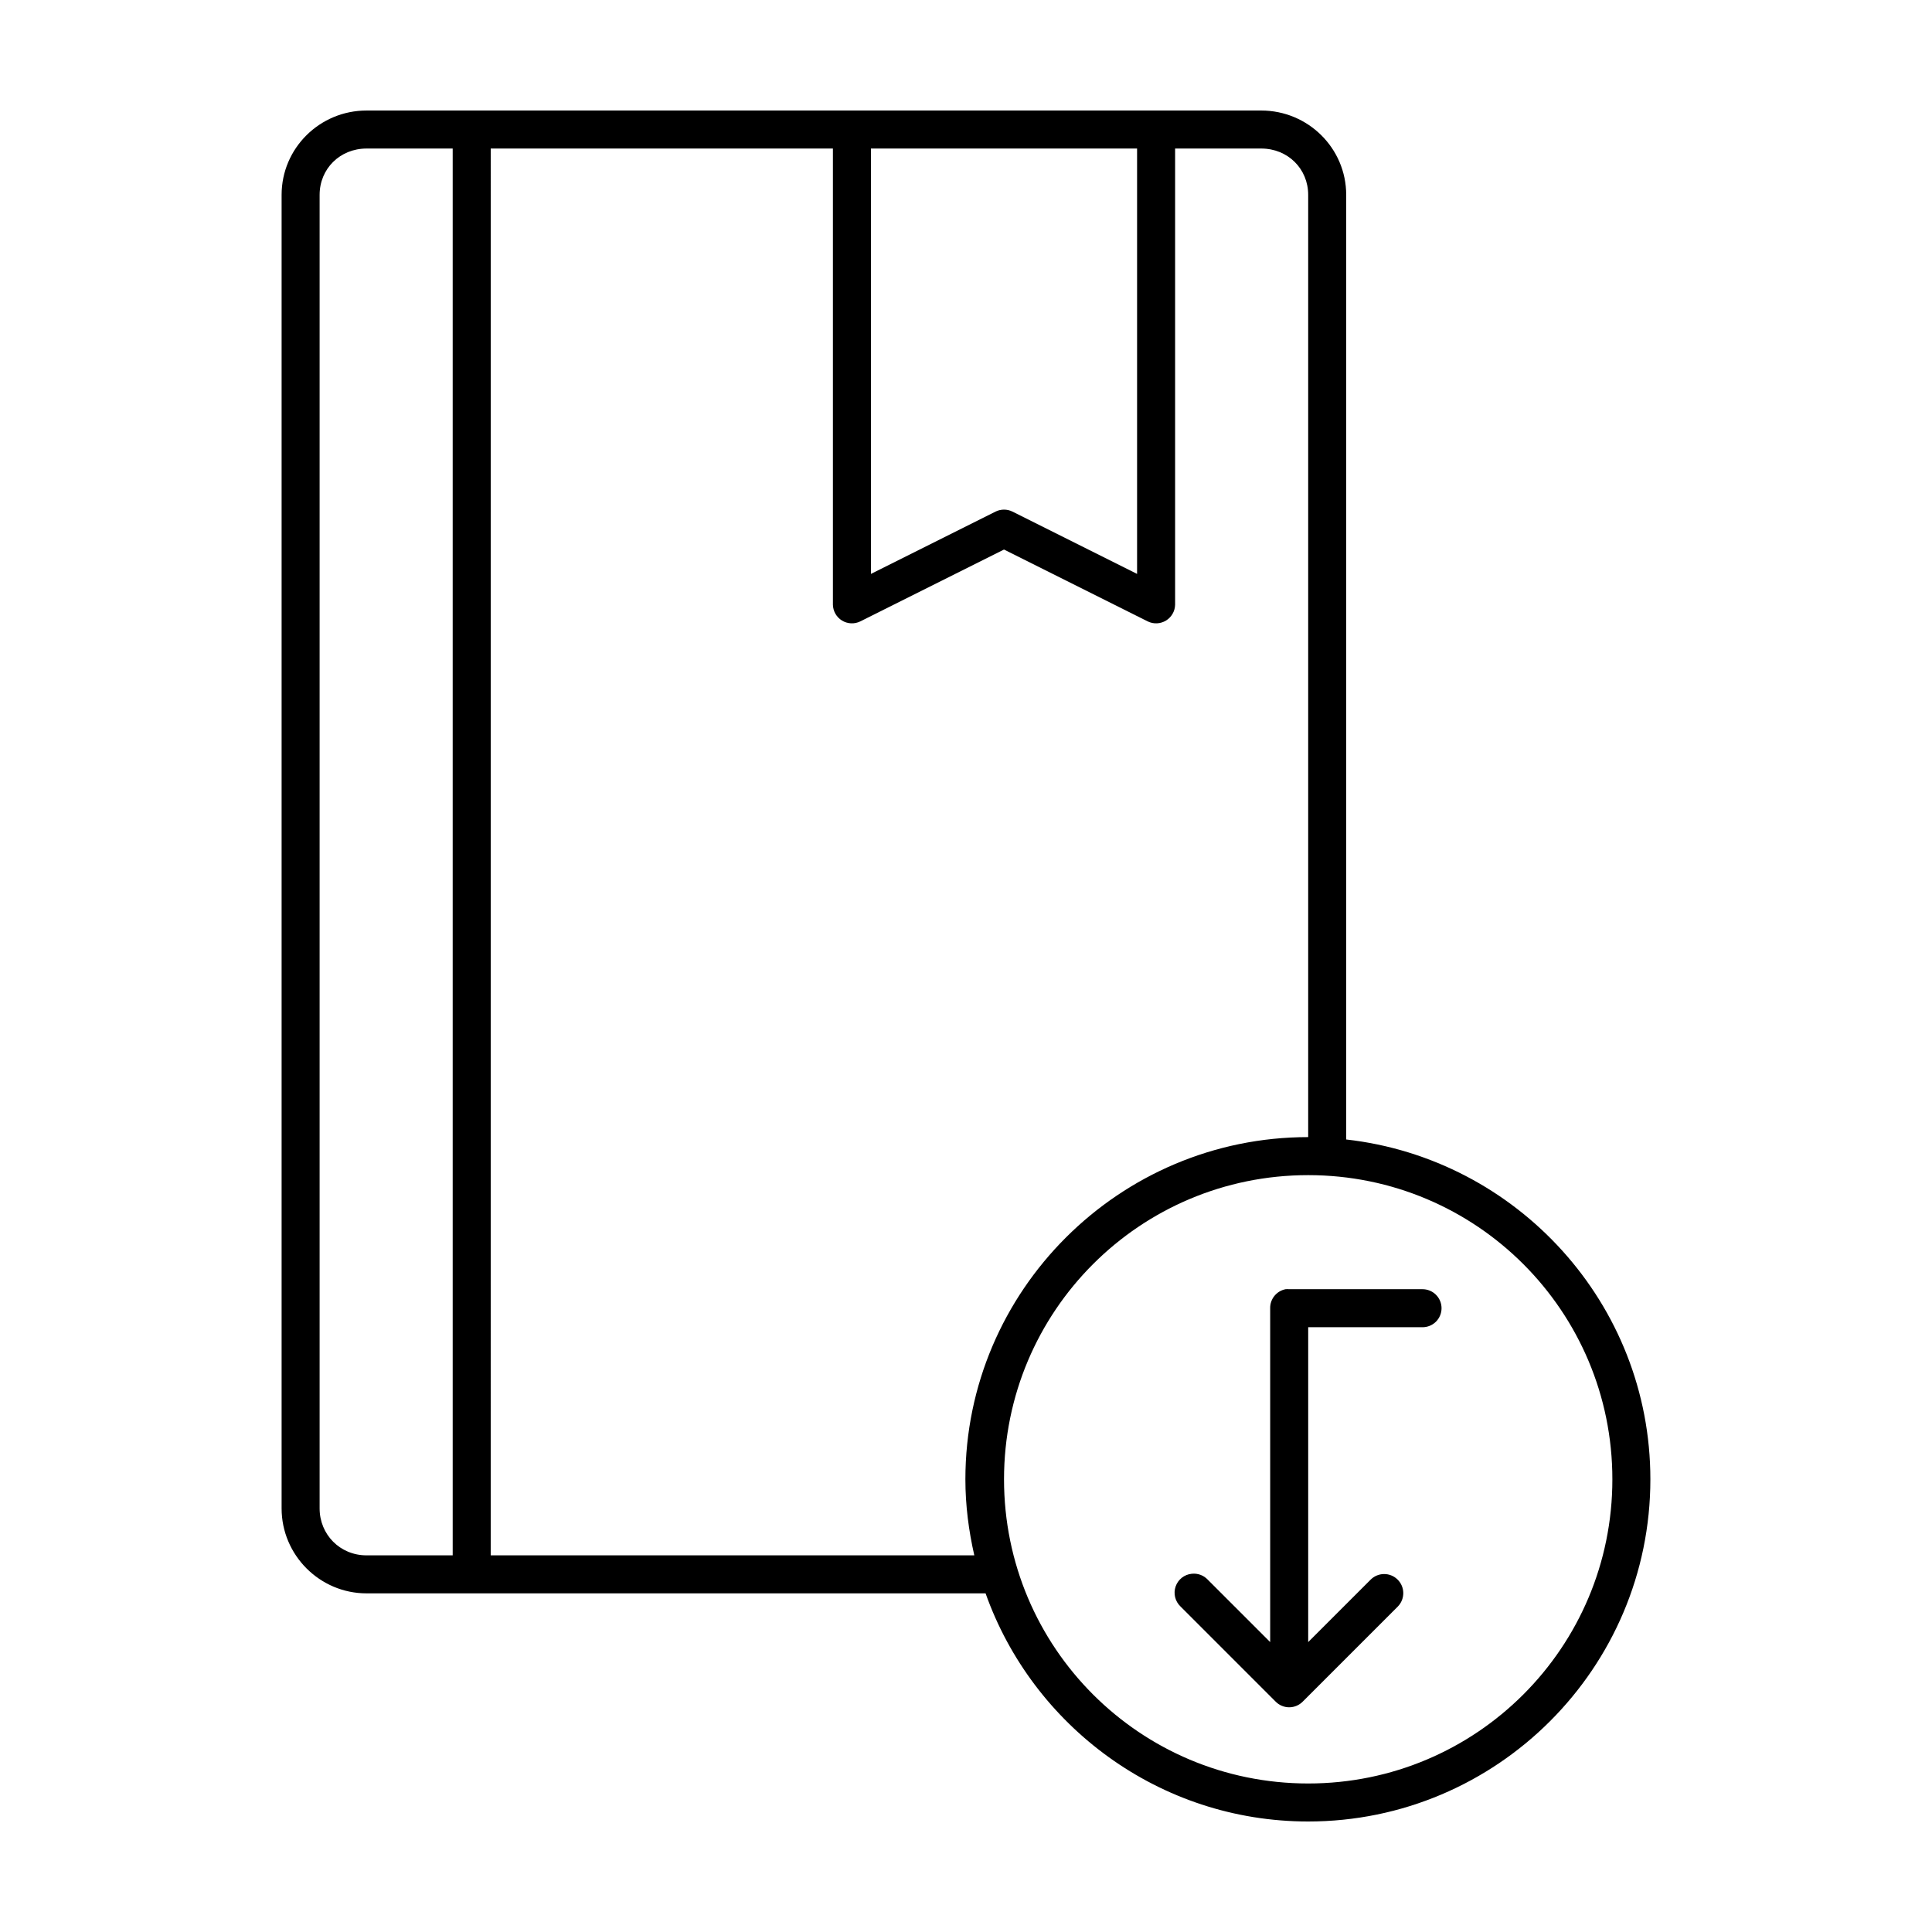<?xml version="1.0" encoding="UTF-8"?>
<!-- Uploaded to: SVG Repo, www.svgrepo.com, Generator: SVG Repo Mixer Tools -->
<svg fill="#000000" width="800px" height="800px" version="1.1" viewBox="144 144 512 512" xmlns="http://www.w3.org/2000/svg">
 <path d="m241.14 173.29c-12.406 0-22.512 9.988-22.512 22.355v348.1c0 12.367 10.105 22.512 22.512 22.512h164.05c12.488 35.168 46.086 60.457 85.488 60.457 50.023 0 90.688-40.66 90.688-90.684 0-46.574-35.379-84.973-80.609-90.055v-250.33c0-12.367-10.109-22.355-22.516-22.355zm0 10.074h22.828v372.82h-22.828c-7.043 0-12.438-5.523-12.438-12.438v-348.1c0-6.914 5.394-12.281 12.438-12.281zm32.906 0h90.684v120.91c0.043 1.715 0.953 3.293 2.418 4.184 1.465 0.891 3.285 0.977 4.824 0.227l38.102-19.051 38.102 19.051c1.543 0.75 3.359 0.664 4.824-0.227s2.375-2.469 2.418-4.184v-120.91h22.828c7.043 0 12.438 5.367 12.438 12.281v249.7c-50.023 0-90.844 40.664-90.844 90.688 0 6.934 0.883 13.66 2.363 20.152h-128.16zm100.76 0h70.531v112.73l-33.062-16.531c-1.391-0.676-3.016-0.676-4.406 0l-33.062 16.531zm115.88 272.06c44.578 0 80.609 36.031 80.609 80.609s-36.031 80.609-80.609 80.609-80.609-36.031-80.609-80.609 36.031-80.609 80.609-80.609zm-5.981 30.227c-2.41 0.461-4.137 2.59-4.094 5.039v88.48l-16.531-16.531c-1.09-1.168-2.664-1.75-4.254-1.574-1.961 0.191-3.629 1.508-4.273 3.371-0.645 1.863-0.141 3.93 1.285 5.289l25.188 25.191c0.949 0.98 2.258 1.535 3.621 1.535 1.367 0 2.672-0.555 3.621-1.535l25.191-25.191c1.938-2.004 1.895-5.195-0.098-7.141-1.992-1.949-5.184-1.922-7.144 0.055l-16.531 16.531v-83.441h30.23c1.348 0.02 2.648-0.504 3.609-1.449 0.957-0.949 1.5-2.242 1.5-3.59s-0.543-2.641-1.5-3.586c-0.961-0.949-2.262-1.469-3.609-1.453h-35.27c-0.312-0.027-0.629-0.027-0.941 0z"/>
</svg>